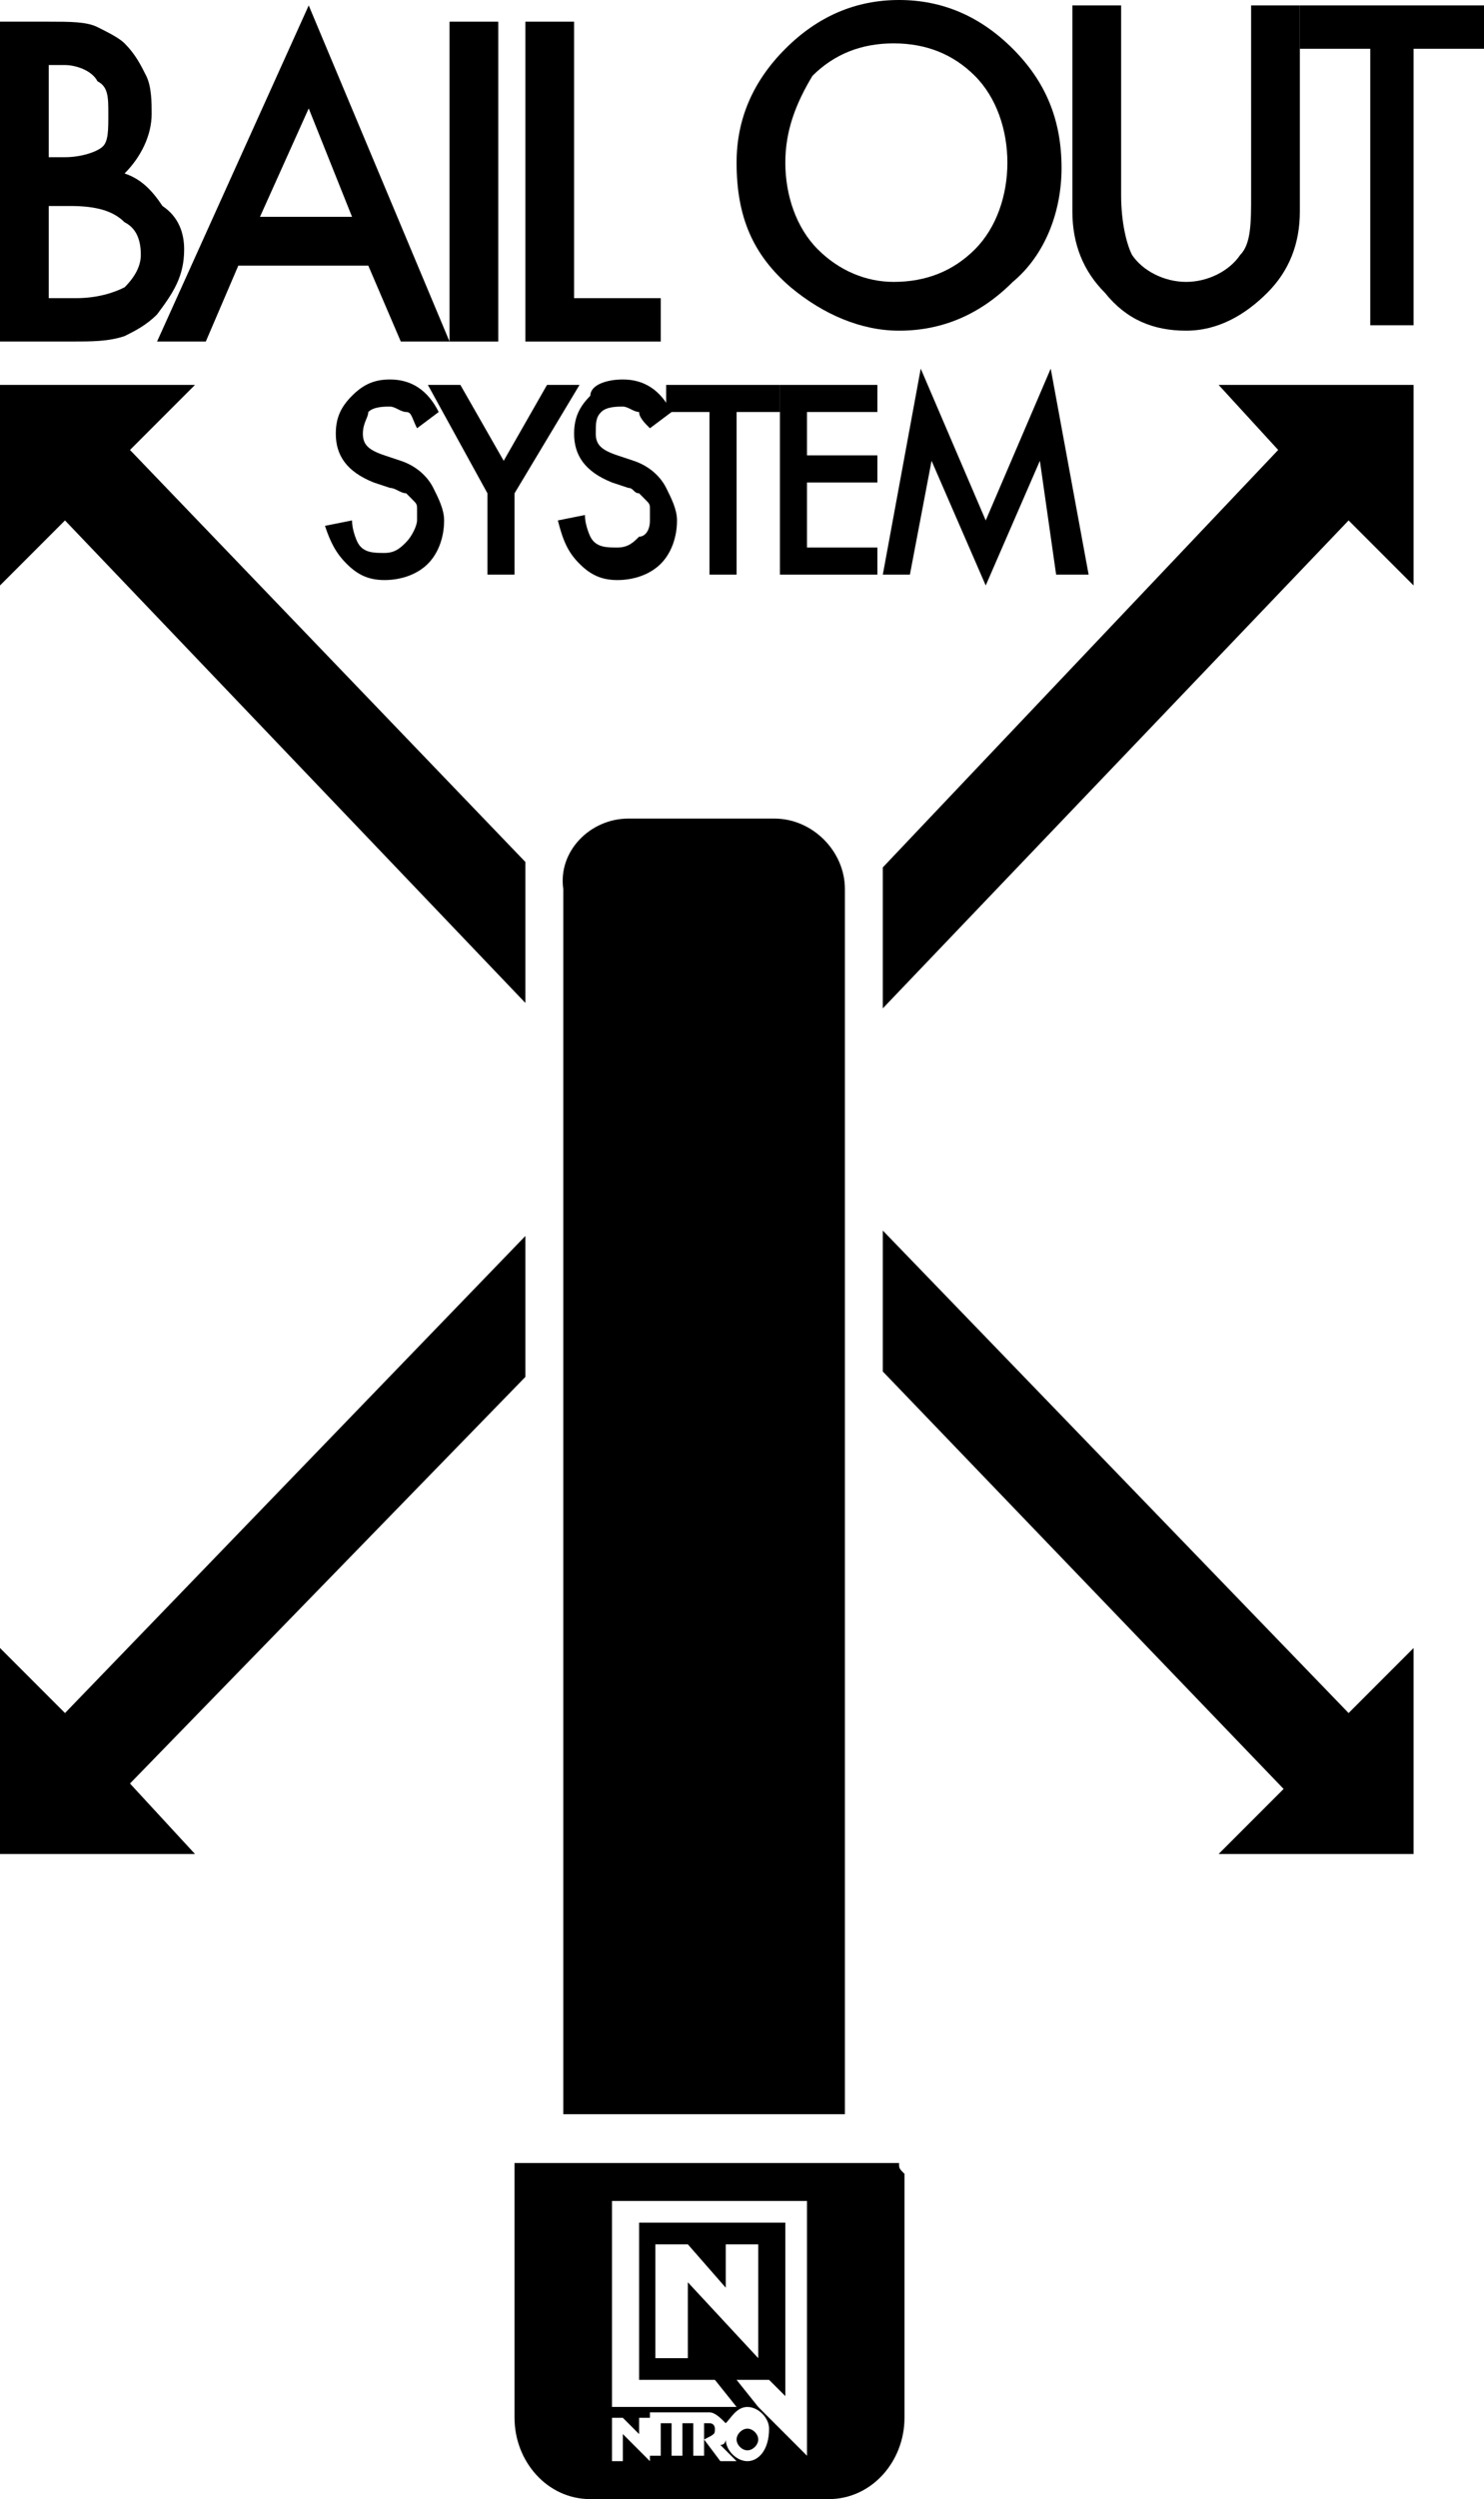 <?xml version="1.0" encoding="utf-8"?>
<!-- Generator: Adobe Illustrator 25.4.1, SVG Export Plug-In . SVG Version: 6.00 Build 0)  -->
<svg version="1.1" id="Layer_1" xmlns="http://www.w3.org/2000/svg" xmlns:xlink="http://www.w3.org/1999/xlink" x="0px" y="0px"
	 width="27.4px" height="46.1px" viewBox="0 0 27.4 46.1" style="enable-background:new 0 0 27.4 46.1;" xml:space="preserve">
<style type="text/css">
	.st0{fill:#000000;}
</style>
<g>
	<g>
		<path class="st0" d="M8.1,7.6L7.7,7.9C7.6,7.7,7.6,7.6,7.5,7.6c-0.1,0-0.2-0.1-0.3-0.1c-0.1,0-0.3,0-0.4,0.1
			C6.8,7.7,6.7,7.8,6.7,8c0,0.2,0.1,0.3,0.4,0.4l0.3,0.1C7.7,8.6,7.9,8.8,8,9c0.1,0.2,0.2,0.4,0.2,0.6c0,0.3-0.1,0.6-0.3,0.8
			c-0.2,0.2-0.5,0.3-0.8,0.3c-0.3,0-0.5-0.1-0.7-0.3C6.2,10.2,6.1,10,6,9.7l0.5-0.1c0,0.2,0.1,0.4,0.1,0.4c0.1,0.2,0.3,0.2,0.5,0.2
			c0.2,0,0.3-0.1,0.4-0.2c0.1-0.1,0.2-0.3,0.2-0.4c0-0.1,0-0.1,0-0.2c0-0.1,0-0.1-0.1-0.2c0,0-0.1-0.1-0.1-0.1C7.4,9.1,7.3,9,7.2,9
			L6.9,8.9C6.4,8.7,6.2,8.4,6.2,8c0-0.3,0.1-0.5,0.3-0.7C6.7,7.1,6.9,7,7.2,7C7.6,7,7.9,7.2,8.1,7.6"/>
	</g>
	<polygon class="st0" points="9,9.1 7.9,7.1 8.5,7.1 9.3,8.5 10.1,7.1 10.7,7.1 9.5,9.1 9.5,10.6 9,10.6 	"/>
	<g>
		<path class="st0" d="M12.4,7.6L12,7.9c-0.1-0.1-0.2-0.2-0.2-0.3c-0.1,0-0.2-0.1-0.3-0.1c-0.1,0-0.3,0-0.4,0.1C11,7.7,11,7.8,11,8
			c0,0.2,0.1,0.3,0.4,0.4l0.3,0.1C12,8.6,12.2,8.8,12.3,9c0.1,0.2,0.2,0.4,0.2,0.6c0,0.3-0.1,0.6-0.3,0.8c-0.2,0.2-0.5,0.3-0.8,0.3
			c-0.3,0-0.5-0.1-0.7-0.3c-0.2-0.2-0.3-0.4-0.4-0.8l0.5-0.1c0,0.2,0.1,0.4,0.1,0.4c0.1,0.2,0.3,0.2,0.5,0.2c0.2,0,0.3-0.1,0.4-0.2
			C11.9,9.9,12,9.8,12,9.6c0-0.1,0-0.1,0-0.2c0-0.1,0-0.1-0.1-0.2c0,0-0.1-0.1-0.1-0.1c-0.1,0-0.1-0.1-0.2-0.1l-0.3-0.1
			c-0.5-0.2-0.7-0.5-0.7-0.9c0-0.3,0.1-0.5,0.3-0.7C10.9,7.1,11.2,7,11.5,7C11.9,7,12.2,7.2,12.4,7.6"/>
	</g>
	<polygon class="st0" points="13.6,7.6 13.6,10.6 13.1,10.6 13.1,7.6 12.3,7.6 12.3,7.1 14.4,7.1 14.4,7.6 	"/>
	<polygon class="st0" points="16.2,7.6 14.9,7.6 14.9,8.4 16.2,8.4 16.2,8.9 14.9,8.9 14.9,10.1 16.2,10.1 16.2,10.6 14.4,10.6 
		14.4,7.1 16.2,7.1 	"/>
	<polygon class="st0" points="16.3,10.6 17,6.8 18.2,9.6 19.4,6.8 20.1,10.6 19.5,10.6 19.2,8.5 18.2,10.8 17.2,8.5 16.8,10.6 	"/>
	<g>
		<path class="st0" d="M11.6,15.1h2.7c0.7,0,1.3,0.6,1.3,1.3l0,22.6h-5.2l0-22.6C10.3,15.7,10.9,15.1,11.6,15.1"/>
		<path class="st0" d="M12.7,42.1v1.4h-0.6v-2.1l0.6,0l0.7,0.8v-0.8H14v2.1L12.7,42.1z M14.9,45.3L14,44.4h0l-0.4-0.5h0.6l0.3,0.3
			V41h-2.7v2.9h1.4l0.4,0.5h-2.3v-3.8h3.6V45.3z M13.8,45.4c-0.2,0-0.4-0.2-0.4-0.4c0,0,0,0.1-0.1,0.1l0,0l0.3,0.3h-0.3L13,45
			c0.2-0.1,0.2-0.1,0.2-0.2c0,0,0-0.1-0.1-0.1H13v0.6h-0.2v-0.6v0h-0.2v0.6h-0.2v-0.6h-0.2v0.6H12v-0.8h0.2h0.5h0.1l0.3,0
			c0.1,0,0.2,0.1,0.3,0.2c0.1-0.1,0.2-0.3,0.4-0.3c0.2,0,0.4,0.2,0.4,0.4C14.2,45.2,14,45.4,13.8,45.4 M12,45.4l-0.5-0.5v0.5h-0.2
			v-0.8l0.2,0l0.3,0.3v-0.3H12V45.4z M16.6,39.9H9.5c0,0.1,0,0.1,0,0.2v4.5c0,0.8,0.6,1.5,1.4,1.5h4.4c0.8,0,1.4-0.7,1.4-1.5v-4.5
			C16.6,40,16.6,40,16.6,39.9"/>
		<path class="st0" d="M13.8,44.8c-0.1,0-0.2,0.1-0.2,0.2c0,0.1,0.1,0.2,0.2,0.2c0.1,0,0.2-0.1,0.2-0.2C14,44.9,13.9,44.8,13.8,44.8
			"/>
		<path class="st0" d="M13.6,3c0-0.8,0.3-1.5,0.9-2.1C15.1,0.3,15.8,0,16.6,0c0.8,0,1.5,0.3,2.1,0.9c0.6,0.6,0.9,1.3,0.9,2.2
			c0,0.8-0.3,1.6-0.9,2.1c-0.6,0.6-1.3,0.9-2.1,0.9c-0.7,0-1.4-0.3-2-0.8C13.9,4.7,13.6,4,13.6,3 M14.5,3c0,0.6,0.2,1.2,0.6,1.6
			c0.4,0.4,0.9,0.6,1.4,0.6c0.6,0,1.1-0.2,1.5-0.6c0.4-0.4,0.6-1,0.6-1.6c0-0.6-0.2-1.2-0.6-1.6c-0.4-0.4-0.9-0.6-1.5-0.6
			c-0.6,0-1.1,0.2-1.5,0.6C14.7,1.9,14.5,2.4,14.5,3"/>
		<path class="st0" d="M20.7,0.1v3.5c0,0.5,0.1,0.9,0.2,1.1c0.2,0.3,0.6,0.5,1,0.5c0.4,0,0.8-0.2,1-0.5c0.2-0.2,0.2-0.6,0.2-1.1V0.1
			H24v3.8c0,0.6-0.2,1.1-0.6,1.5c-0.4,0.4-0.9,0.7-1.5,0.7s-1.1-0.2-1.5-0.7C20,5,19.8,4.5,19.8,3.9V0.1H20.7z"/>
	</g>
	<polygon class="st0" points="24,0.1 24,0.9 25.3,0.9 25.3,6 26.1,6 26.1,0.9 27.4,0.9 27.4,0.1 	"/>
	<g>
		<path class="st0" d="M0,6.3V0.4h0.9c0.4,0,0.7,0,0.9,0.1C2,0.6,2.2,0.7,2.3,0.8C2.5,1,2.6,1.2,2.7,1.4c0.1,0.2,0.1,0.5,0.1,0.7
			c0,0.4-0.2,0.8-0.5,1.1c0.3,0.1,0.5,0.3,0.7,0.6C3.3,4,3.4,4.3,3.4,4.6c0,0.5-0.2,0.8-0.5,1.2C2.7,6,2.5,6.1,2.3,6.2
			C2,6.3,1.7,6.3,1.3,6.3H0z M0.9,2.9h0.3c0.3,0,0.6-0.1,0.7-0.2C2,2.6,2,2.4,2,2.1C2,1.8,2,1.6,1.8,1.5C1.7,1.3,1.4,1.2,1.2,1.2
			H0.9V2.9z M0.9,5.5h0.5c0.4,0,0.7-0.1,0.9-0.2c0.2-0.2,0.3-0.4,0.3-0.6c0-0.3-0.1-0.5-0.3-0.6c-0.2-0.2-0.5-0.3-1-0.3H0.9V5.5z"/>
	</g>
	<path class="st0" d="M5.7,2l0.8,2H4.8L5.7,2z M2.9,6.3h0.9l0.6-1.4h2.4l0.6,1.4h0.9L5.7,0.1L2.9,6.3z"/>
	<rect x="8.3" y="0.4" class="st0" width="0.9" height="5.9"/>
	<polygon class="st0" points="10.6,0.4 10.6,5.5 12.2,5.5 12.2,6.3 9.7,6.3 9.7,0.4 	"/>
	<polygon class="st0" points="9.7,25.4 9.7,22.8 1.2,31.6 0,30.4 0,34.2 3.6,34.2 2.4,32.9 	"/>
	<g>
		<path class="st0" d="M9.7,18.5v-2.4c0-0.1,0-0.1,0-0.2L2.4,8.3l1.2-1.2H0v3.7l1.2-1.2L9.7,18.5z"/>
		<path class="st0" d="M22.5,7.1l1.1,1.2L16.3,16c0,0,0,0.1,0,0.1v2.5l8.6-9l1.2,1.2V7.1H22.5z"/>
	</g>
	<polygon class="st0" points="16.3,22.7 16.3,25.3 23.7,33 22.5,34.2 26.1,34.2 26.1,30.4 24.9,31.6 	"/>
</g>
</svg>

